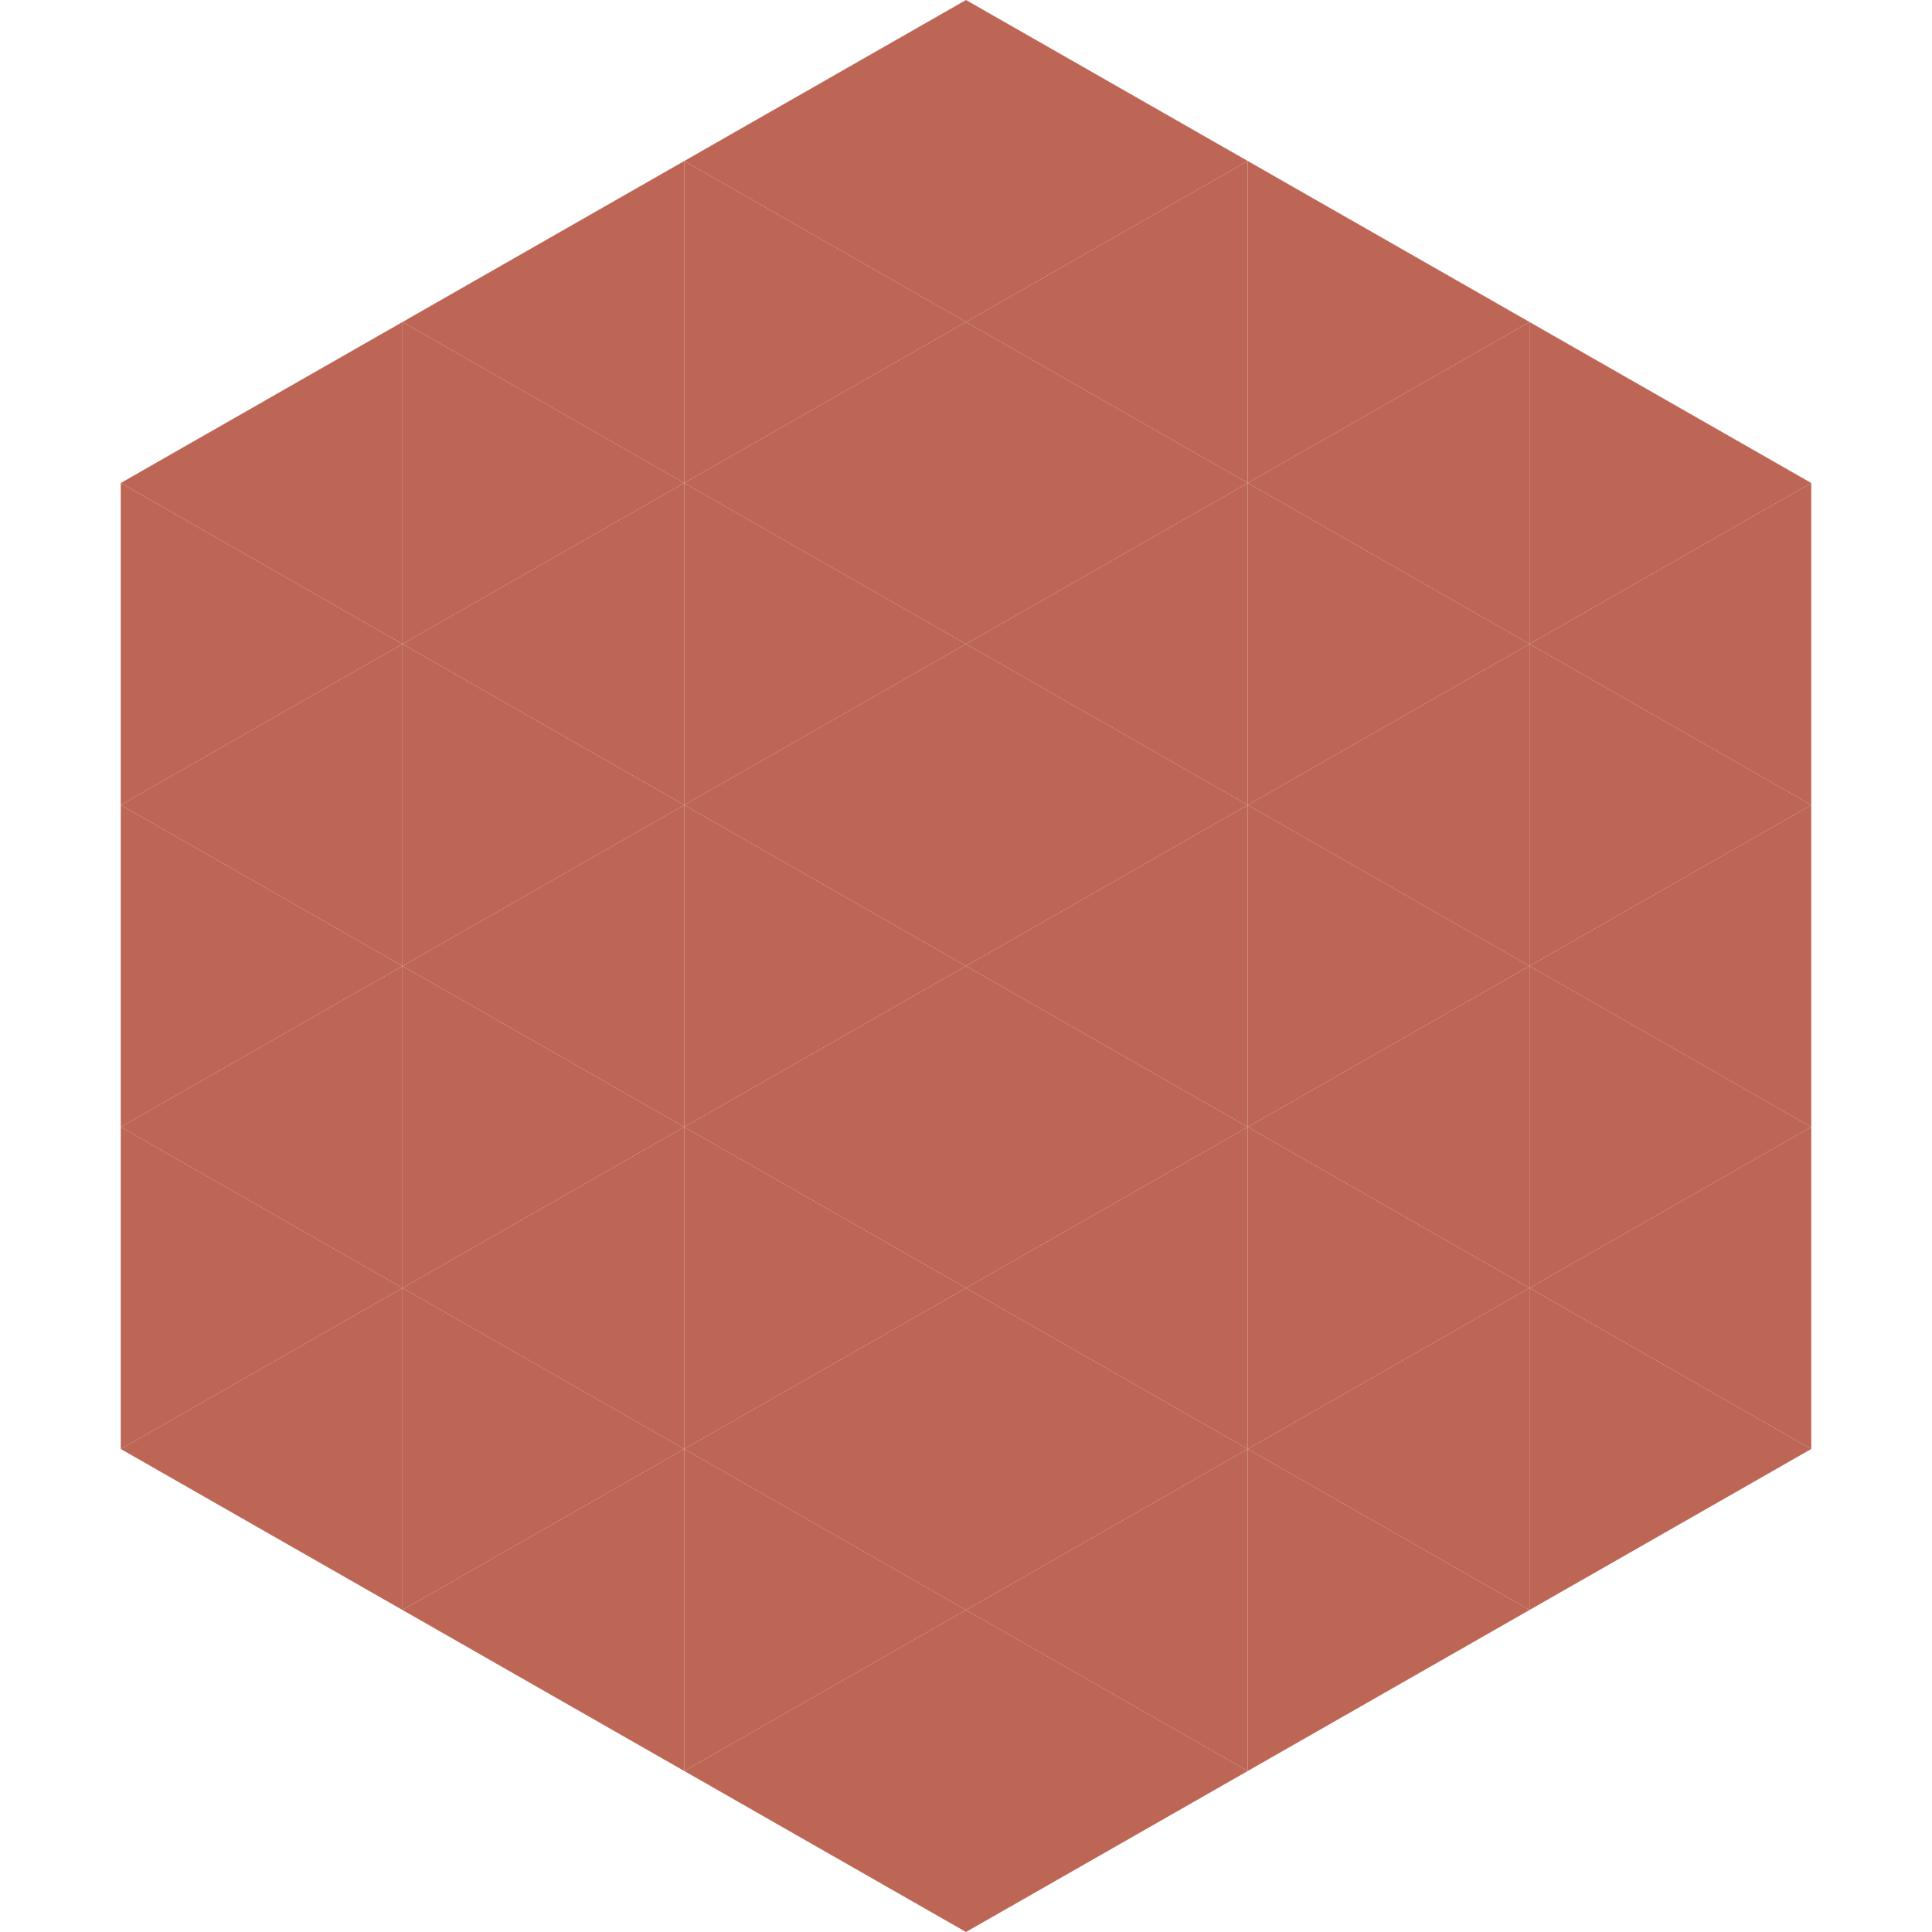 <?xml version="1.0"?>
<!-- Generated by SVGo -->
<svg width="240" height="240"
     xmlns="http://www.w3.org/2000/svg"
     xmlns:xlink="http://www.w3.org/1999/xlink">
<polygon points="50,40 15,60 50,80" style="fill:rgb(189,102,85)" />
<polygon points="190,40 225,60 190,80" style="fill:rgb(189,102,85)" />
<polygon points="15,60 50,80 15,100" style="fill:rgb(189,102,85)" />
<polygon points="225,60 190,80 225,100" style="fill:rgb(189,102,85)" />
<polygon points="50,80 15,100 50,120" style="fill:rgb(189,102,85)" />
<polygon points="190,80 225,100 190,120" style="fill:rgb(189,102,85)" />
<polygon points="15,100 50,120 15,140" style="fill:rgb(189,102,85)" />
<polygon points="225,100 190,120 225,140" style="fill:rgb(189,102,85)" />
<polygon points="50,120 15,140 50,160" style="fill:rgb(189,102,85)" />
<polygon points="190,120 225,140 190,160" style="fill:rgb(189,102,85)" />
<polygon points="15,140 50,160 15,180" style="fill:rgb(189,102,85)" />
<polygon points="225,140 190,160 225,180" style="fill:rgb(189,102,85)" />
<polygon points="50,160 15,180 50,200" style="fill:rgb(189,102,85)" />
<polygon points="190,160 225,180 190,200" style="fill:rgb(189,102,85)" />
<polygon points="15,180 50,200 15,220" style="fill:rgb(255,255,255); fill-opacity:0" />
<polygon points="225,180 190,200 225,220" style="fill:rgb(255,255,255); fill-opacity:0" />
<polygon points="50,0 85,20 50,40" style="fill:rgb(255,255,255); fill-opacity:0" />
<polygon points="190,0 155,20 190,40" style="fill:rgb(255,255,255); fill-opacity:0" />
<polygon points="85,20 50,40 85,60" style="fill:rgb(189,102,85)" />
<polygon points="155,20 190,40 155,60" style="fill:rgb(189,102,85)" />
<polygon points="50,40 85,60 50,80" style="fill:rgb(189,102,85)" />
<polygon points="190,40 155,60 190,80" style="fill:rgb(189,102,85)" />
<polygon points="85,60 50,80 85,100" style="fill:rgb(189,102,85)" />
<polygon points="155,60 190,80 155,100" style="fill:rgb(189,102,85)" />
<polygon points="50,80 85,100 50,120" style="fill:rgb(189,102,85)" />
<polygon points="190,80 155,100 190,120" style="fill:rgb(189,102,85)" />
<polygon points="85,100 50,120 85,140" style="fill:rgb(189,102,85)" />
<polygon points="155,100 190,120 155,140" style="fill:rgb(189,102,85)" />
<polygon points="50,120 85,140 50,160" style="fill:rgb(189,102,85)" />
<polygon points="190,120 155,140 190,160" style="fill:rgb(189,102,85)" />
<polygon points="85,140 50,160 85,180" style="fill:rgb(189,102,85)" />
<polygon points="155,140 190,160 155,180" style="fill:rgb(189,102,85)" />
<polygon points="50,160 85,180 50,200" style="fill:rgb(189,102,85)" />
<polygon points="190,160 155,180 190,200" style="fill:rgb(189,102,85)" />
<polygon points="85,180 50,200 85,220" style="fill:rgb(189,102,85)" />
<polygon points="155,180 190,200 155,220" style="fill:rgb(189,102,85)" />
<polygon points="120,0 85,20 120,40" style="fill:rgb(189,102,85)" />
<polygon points="120,0 155,20 120,40" style="fill:rgb(189,102,85)" />
<polygon points="85,20 120,40 85,60" style="fill:rgb(189,102,85)" />
<polygon points="155,20 120,40 155,60" style="fill:rgb(189,102,85)" />
<polygon points="120,40 85,60 120,80" style="fill:rgb(189,102,85)" />
<polygon points="120,40 155,60 120,80" style="fill:rgb(189,102,85)" />
<polygon points="85,60 120,80 85,100" style="fill:rgb(189,102,85)" />
<polygon points="155,60 120,80 155,100" style="fill:rgb(189,102,85)" />
<polygon points="120,80 85,100 120,120" style="fill:rgb(189,102,85)" />
<polygon points="120,80 155,100 120,120" style="fill:rgb(189,102,85)" />
<polygon points="85,100 120,120 85,140" style="fill:rgb(189,102,85)" />
<polygon points="155,100 120,120 155,140" style="fill:rgb(189,102,85)" />
<polygon points="120,120 85,140 120,160" style="fill:rgb(189,102,85)" />
<polygon points="120,120 155,140 120,160" style="fill:rgb(189,102,85)" />
<polygon points="85,140 120,160 85,180" style="fill:rgb(189,102,85)" />
<polygon points="155,140 120,160 155,180" style="fill:rgb(189,102,85)" />
<polygon points="120,160 85,180 120,200" style="fill:rgb(189,102,85)" />
<polygon points="120,160 155,180 120,200" style="fill:rgb(189,102,85)" />
<polygon points="85,180 120,200 85,220" style="fill:rgb(189,102,85)" />
<polygon points="155,180 120,200 155,220" style="fill:rgb(189,102,85)" />
<polygon points="120,200 85,220 120,240" style="fill:rgb(189,102,85)" />
<polygon points="120,200 155,220 120,240" style="fill:rgb(189,102,85)" />
<polygon points="85,220 120,240 85,260" style="fill:rgb(255,255,255); fill-opacity:0" />
<polygon points="155,220 120,240 155,260" style="fill:rgb(255,255,255); fill-opacity:0" />
</svg>
